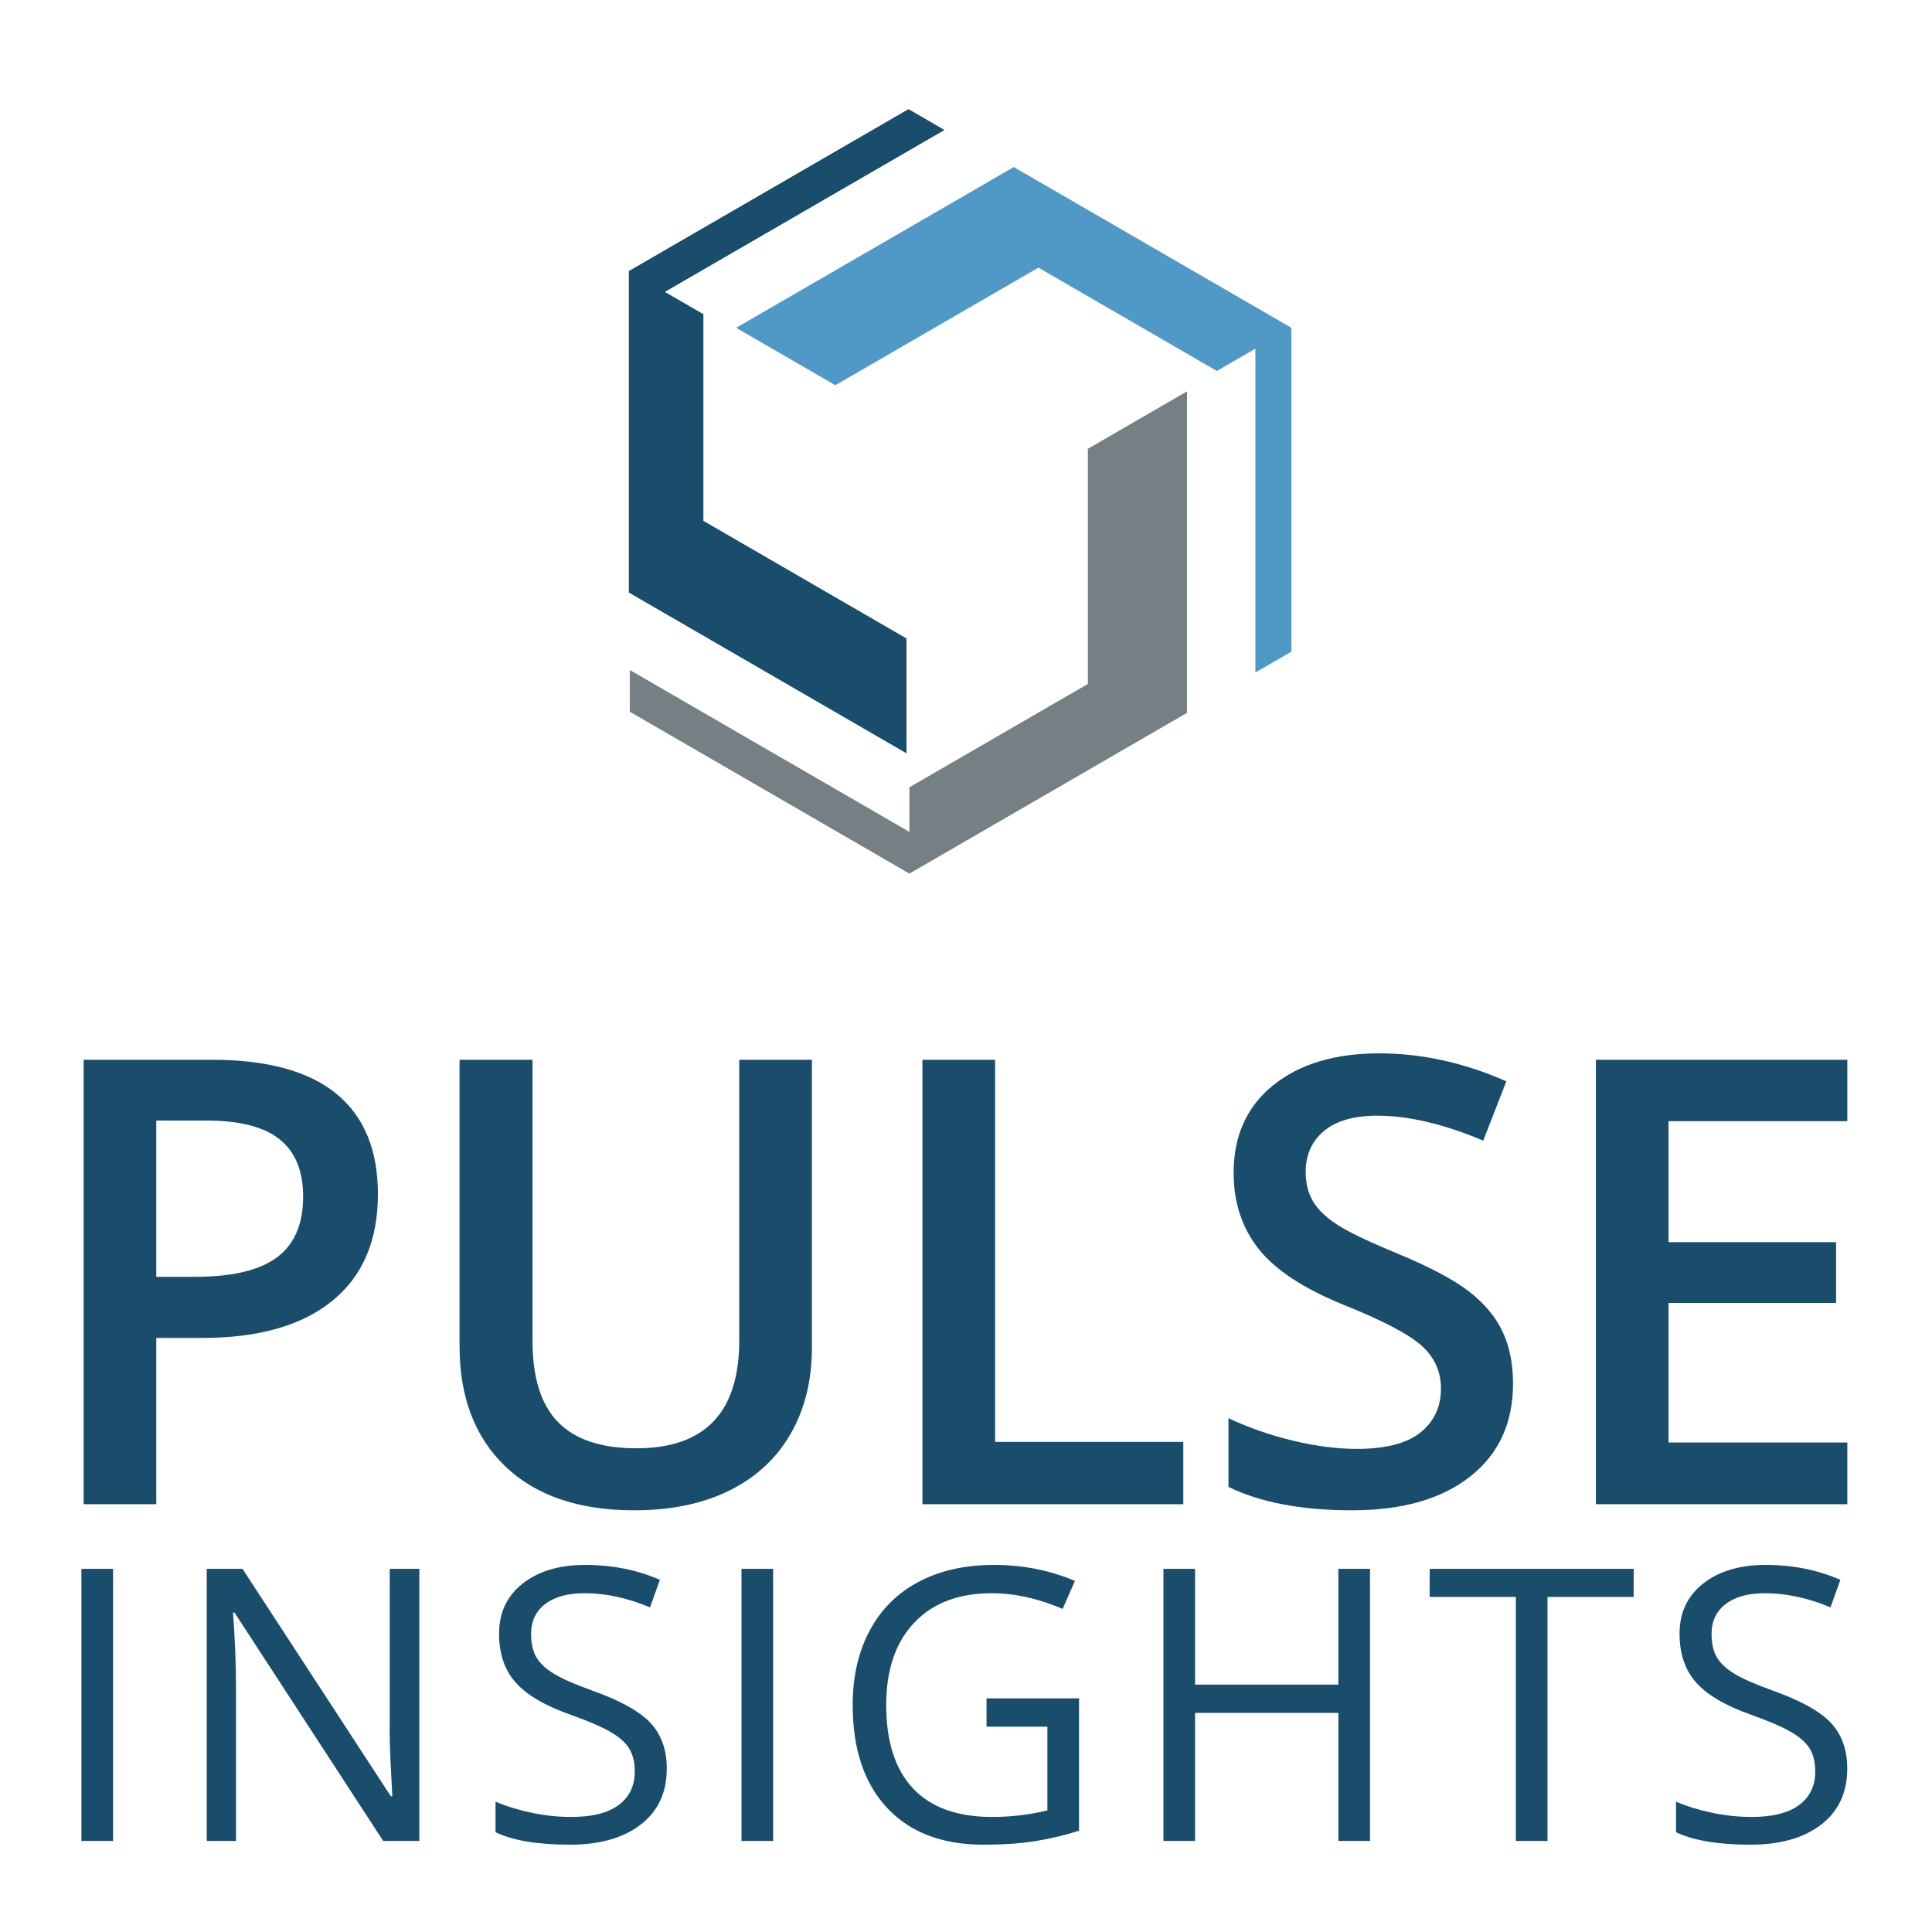 <?xml version="1.0" encoding="UTF-8" standalone="no"?>
<svg width="128px" height="128px" viewBox="0 0 128 128" version="1.1" xmlns="http://www.w3.org/2000/svg" xmlns:xlink="http://www.w3.org/1999/xlink">
    <!-- Generator: Sketch 3.8.3 (29802) - http://www.bohemiancoding.com/sketch -->
    <title>128x128</title>
    <desc>Created with Sketch.</desc>
    <defs></defs>
    <g id="Logos" stroke="none" stroke-width="1" fill="none" fill-rule="evenodd">
        <g id="128x128">
            <g id="Logo-COLOR-Vertical">
                <g id="Logo-with-space-original" transform="translate(41.663, 7.027)">
                    <polyline id="Dark-Blue" fill="#1A4C6C" points="0 32.231 0 10.93 18.527 0.203 20.912 1.586 2.386 12.312 4.939 13.79 4.939 27.481 18.394 35.272 18.394 42.882 0 32.231"></polyline>
                    <polyline id="Gray" fill="#768084" points="36.982 40.201 18.588 50.852 0.061 40.125 0.062 37.361 18.588 48.088 18.588 45.132 30.41 38.287 30.41 22.706 36.982 18.901 36.982 40.201"></polyline>
                    <polyline id="Light-Blue" fill="#5098C6" points="25.502 4.04 43.896 14.69 43.896 36.145 41.51 37.526 41.51 16.072 38.957 17.55 27.135 10.705 13.68 18.496 7.108 14.69 25.502 4.04"></polyline>
                </g>
                <g id="Copy---Open-Sans" transform="translate(5.02, 69.773)" fill="#1A4C6C">
                    <path d="M0.374,52.196 L0.374,34.166 L2.471,34.166 L2.471,52.196 L0.374,52.196 Z M22.762,52.196 L20.369,52.196 L10.516,37.064 L10.417,37.064 C10.549,38.84 10.615,40.468 10.615,41.948 L10.615,52.196 L8.678,52.196 L8.678,34.166 L11.046,34.166 L20.875,49.236 L20.973,49.236 C20.957,49.014 20.92,48.301 20.862,47.096 C20.805,45.892 20.784,45.031 20.801,44.513 L20.801,34.166 L22.762,34.166 L22.762,52.196 Z M39.156,47.398 C39.156,48.985 38.58,50.222 37.429,51.11 C36.278,51.998 34.716,52.442 32.743,52.442 C30.605,52.442 28.961,52.167 27.81,51.616 L27.81,49.593 C28.55,49.906 29.356,50.153 30.227,50.333 C31.099,50.514 31.962,50.605 32.817,50.605 C34.215,50.605 35.267,50.34 35.974,49.809 C36.681,49.279 37.035,48.541 37.035,47.596 C37.035,46.971 36.909,46.459 36.658,46.06 C36.408,45.662 35.988,45.294 35.401,44.957 C34.813,44.62 33.919,44.237 32.718,43.81 C31.041,43.21 29.843,42.498 29.124,41.676 C28.404,40.854 28.045,39.781 28.045,38.458 C28.045,37.068 28.567,35.963 29.611,35.14 C30.655,34.318 32.036,33.907 33.754,33.907 C35.547,33.907 37.195,34.236 38.699,34.894 L38.046,36.719 C36.558,36.094 35.111,35.782 33.705,35.782 C32.595,35.782 31.728,36.02 31.103,36.497 C30.478,36.974 30.166,37.636 30.166,38.482 C30.166,39.107 30.281,39.619 30.511,40.018 C30.741,40.416 31.13,40.782 31.676,41.115 C32.223,41.448 33.06,41.816 34.186,42.219 C36.077,42.893 37.378,43.617 38.089,44.389 C38.8,45.162 39.156,46.165 39.156,47.398 L39.156,47.398 Z M44.106,52.196 L44.106,34.166 L46.202,34.166 L46.202,52.196 L44.106,52.196 Z M60.34,42.749 L66.469,42.749 L66.469,51.517 C65.515,51.821 64.545,52.052 63.558,52.208 C62.572,52.364 61.429,52.442 60.13,52.442 C57.4,52.442 55.275,51.63 53.754,50.007 C52.233,48.383 51.473,46.108 51.473,43.181 C51.473,41.306 51.849,39.664 52.601,38.254 C53.353,36.844 54.437,35.767 55.851,35.023 C57.265,34.279 58.921,33.907 60.82,33.907 C62.744,33.907 64.537,34.261 66.197,34.968 L65.383,36.818 C63.755,36.127 62.189,35.782 60.685,35.782 C58.49,35.782 56.776,36.435 55.542,37.742 C54.309,39.05 53.693,40.862 53.693,43.181 C53.693,45.614 54.287,47.46 55.475,48.718 C56.663,49.976 58.408,50.605 60.709,50.605 C61.959,50.605 63.18,50.461 64.372,50.173 L64.372,44.624 L60.34,44.624 L60.34,42.749 Z M85.748,52.196 L83.652,52.196 L83.652,43.711 L74.156,43.711 L74.156,52.196 L72.06,52.196 L72.06,34.166 L74.156,34.166 L74.156,41.837 L83.652,41.837 L83.652,34.166 L85.748,34.166 L85.748,52.196 Z M97.506,52.196 L95.409,52.196 L95.409,36.028 L89.7,36.028 L89.7,34.166 L103.215,34.166 L103.215,36.028 L97.506,36.028 L97.506,52.196 Z M117.365,47.398 C117.365,48.985 116.79,50.222 115.639,51.11 C114.488,51.998 112.926,52.442 110.952,52.442 C108.815,52.442 107.171,52.167 106.02,51.616 L106.02,49.593 C106.76,49.906 107.565,50.153 108.437,50.333 C109.308,50.514 110.171,50.605 111.026,50.605 C112.424,50.605 113.476,50.34 114.183,49.809 C114.89,49.279 115.244,48.541 115.244,47.596 C115.244,46.971 115.119,46.459 114.868,46.06 C114.617,45.662 114.198,45.294 113.61,44.957 C113.022,44.62 112.128,44.237 110.928,43.81 C109.251,43.21 108.052,42.498 107.333,41.676 C106.614,40.854 106.254,39.781 106.254,38.458 C106.254,37.068 106.776,35.963 107.82,35.14 C108.864,34.318 110.245,33.907 111.964,33.907 C113.756,33.907 115.404,34.236 116.909,34.894 L116.255,36.719 C114.767,36.094 113.32,35.782 111.914,35.782 C110.804,35.782 109.937,36.02 109.312,36.497 C108.687,36.974 108.375,37.636 108.375,38.482 C108.375,39.107 108.49,39.619 108.72,40.018 C108.951,40.416 109.339,40.782 109.886,41.115 C110.432,41.448 111.269,41.816 112.395,42.219 C114.286,42.893 115.587,43.617 116.298,44.389 C117.009,45.162 117.365,46.165 117.365,47.398 L117.365,47.398 Z" id="INSIGHTS"></path>
                    <path d="M20.018,9.341 C20.018,12.416 19.011,14.773 16.996,16.411 C14.982,18.049 12.115,18.868 8.396,18.868 L5.334,18.868 L5.334,29.886 L0.52,29.886 L0.52,0.438 L9,0.438 C12.679,0.438 15.435,1.19 17.268,2.694 C19.101,4.198 20.018,6.414 20.018,9.341 L20.018,9.341 Z M5.334,14.82 L7.892,14.82 C10.363,14.82 12.176,14.39 13.33,13.531 C14.485,12.671 15.063,11.328 15.063,9.502 C15.063,7.81 14.546,6.548 13.512,5.715 C12.478,4.883 10.866,4.467 8.678,4.467 L5.334,4.467 L5.334,14.82 Z M48.772,0.438 L48.772,19.493 C48.772,21.668 48.305,23.572 47.372,25.203 C46.439,26.835 45.089,28.09 43.323,28.97 C41.557,29.849 39.446,30.289 36.989,30.289 C33.336,30.289 30.496,29.322 28.468,27.388 C26.441,25.455 25.427,22.796 25.427,19.412 L25.427,0.438 L30.261,0.438 L30.261,19.07 C30.261,21.5 30.825,23.293 31.953,24.448 C33.081,25.603 34.813,26.18 37.15,26.18 C41.688,26.18 43.958,23.796 43.958,19.029 L43.958,0.438 L48.772,0.438 Z M56.094,29.886 L56.094,0.438 L60.908,0.438 L60.908,25.757 L73.376,25.757 L73.376,29.886 L56.094,29.886 Z M95.222,21.89 C95.222,24.508 94.275,26.563 92.382,28.053 C90.488,29.544 87.877,30.289 84.546,30.289 C81.216,30.289 78.49,29.772 76.369,28.738 L76.369,24.186 C77.711,24.817 79.138,25.314 80.649,25.676 C82.16,26.039 83.566,26.22 84.869,26.22 C86.775,26.22 88.182,25.858 89.088,25.133 C89.995,24.407 90.448,23.434 90.448,22.212 C90.448,21.111 90.032,20.178 89.199,19.412 C88.367,18.647 86.648,17.74 84.043,16.693 C81.357,15.605 79.464,14.363 78.363,12.967 C77.262,11.57 76.711,9.892 76.711,7.931 C76.711,5.474 77.584,3.54 79.33,2.13 C81.075,0.72 83.418,0.015 86.359,0.015 C89.179,0.015 91.986,0.633 94.779,1.868 L93.248,5.796 C90.629,4.695 88.293,4.144 86.238,4.144 C84.681,4.144 83.499,4.483 82.693,5.162 C81.888,5.84 81.485,6.736 81.485,7.851 C81.485,8.616 81.646,9.271 81.968,9.814 C82.29,10.358 82.821,10.872 83.559,11.355 C84.298,11.839 85.627,12.477 87.548,13.269 C89.71,14.168 91.294,15.008 92.301,15.787 C93.308,16.565 94.047,17.445 94.517,18.425 C94.987,19.405 95.222,20.56 95.222,21.89 L95.222,21.89 Z M117.369,29.886 L100.712,29.886 L100.712,0.438 L117.369,0.438 L117.369,4.507 L105.526,4.507 L105.526,12.524 L116.624,12.524 L116.624,16.552 L105.526,16.552 L105.526,25.797 L117.369,25.797 L117.369,29.886 Z" id="PULSE"></path>
                </g>
            </g>
        </g>
    </g>
</svg>
